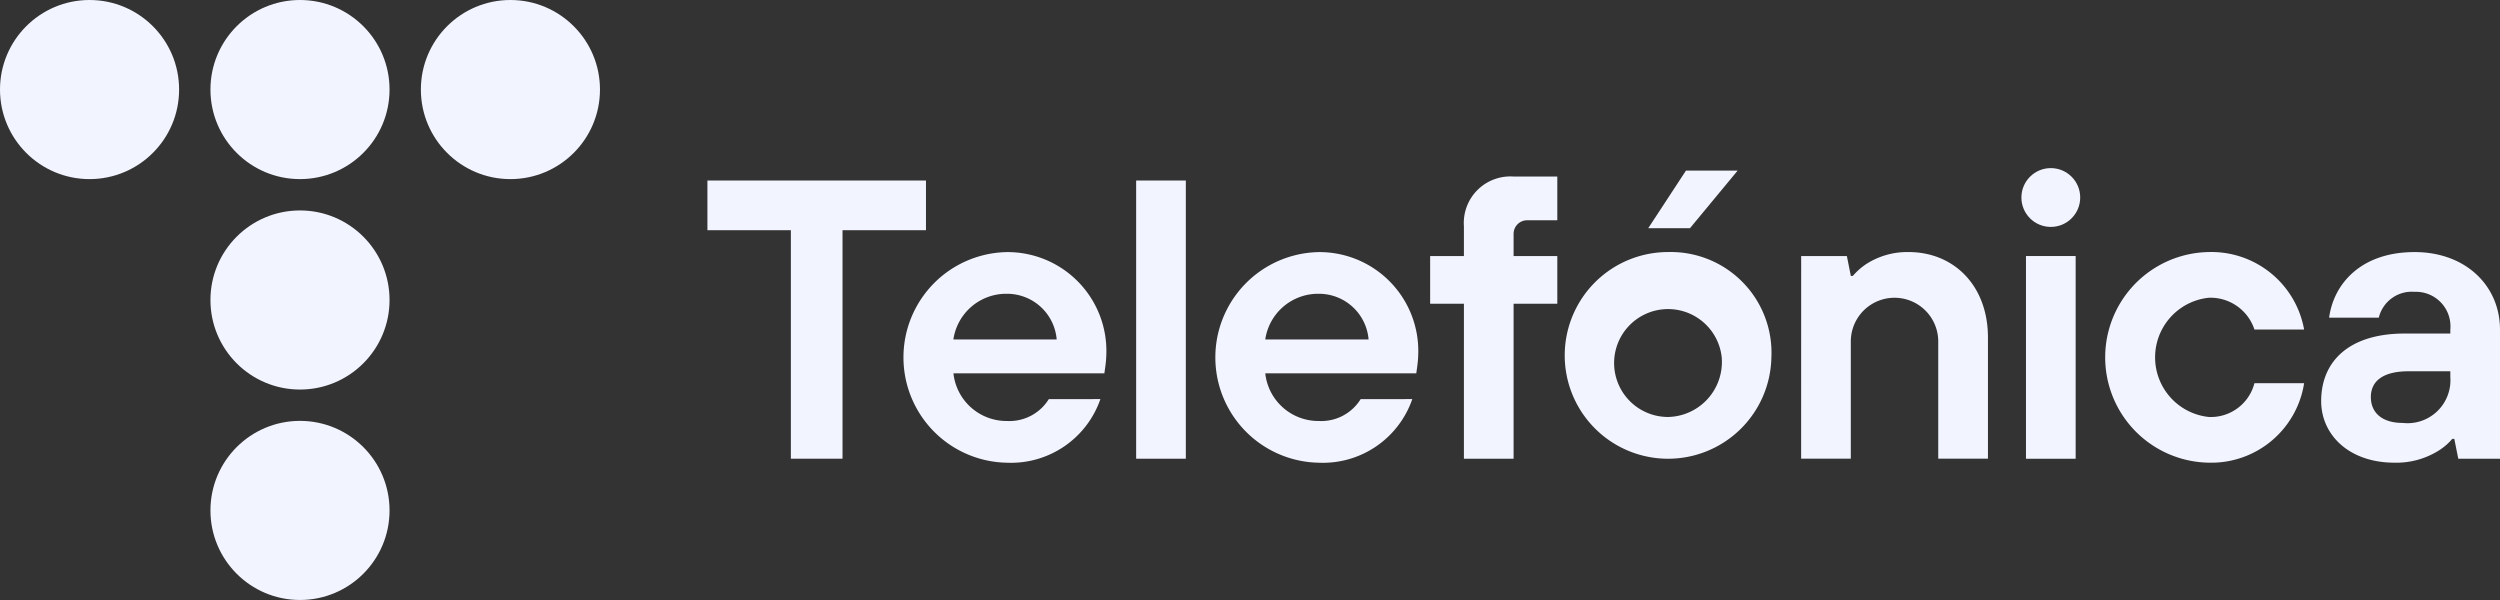 <svg xmlns="http://www.w3.org/2000/svg" width="168.952" height="40.547" viewBox="0 0 168.952 40.547">
  <rect x="0" y="0" width="168.952" height="40.547" fill="#333333" stroke="none"/>
  <g id="Grupo_4853" data-name="Grupo 4853" transform="translate(-1120.39 -497.522)">
    <g id="Grupo_4852" data-name="Grupo 4852" transform="translate(1120.39 497.522)">
      <g id="Grupo_4849" data-name="Grupo 4849">
        <g id="Grupo_4848" data-name="Grupo 4848">
          <g id="Grupo_4843" data-name="Grupo 4843">
            <circle id="Elipse_7" data-name="Elipse 7" cx="6.052" cy="6.052" r="6.052" fill="#f2f4ff"/>
          </g>
          <g id="Grupo_4844" data-name="Grupo 4844" transform="translate(14.222)">
            <circle id="Elipse_8" data-name="Elipse 8" cx="6.052" cy="6.052" r="6.052" fill="#f2f4ff"/>
          </g>
          <g id="Grupo_4845" data-name="Grupo 4845" transform="translate(28.443)">
            <circle id="Elipse_9" data-name="Elipse 9" cx="6.052" cy="6.052" r="6.052" fill="#f2f4ff"/>
          </g>
          <g id="Grupo_4846" data-name="Grupo 4846" transform="translate(14.222 14.222)">
            <circle id="Elipse_10" data-name="Elipse 10" cx="6.052" cy="6.052" r="6.052" fill="#f2f4ff"/>
          </g>
          <g id="Grupo_4847" data-name="Grupo 4847" transform="translate(14.222 28.443)">
            <circle id="Elipse_11" data-name="Elipse 11" cx="6.052" cy="6.052" r="6.052" fill="#f2f4ff"/>
          </g>
        </g>
      </g>
      <g id="Grupo_4851" data-name="Grupo 4851" transform="translate(47.807 11.361)">
        <path id="Trazado_450" data-name="Trazado 450" d="M1226.2,526.441h-5.64v-3.357h14.77v3.357h-5.64v15.442H1226.2Z" transform="translate(-1220.559 -522.245)" fill="#f2f4ff"/>
        <path id="Trazado_451" data-name="Trazado 451" d="M1261.647,543.149a6.391,6.391,0,0,1-6.311,4.3,7.118,7.118,0,0,1,0-14.234,6.681,6.681,0,0,1,6.714,6.849,7.736,7.736,0,0,1-.081.967l-.054.376h-10.2a3.61,3.61,0,0,0,3.625,3.222,3.13,3.13,0,0,0,2.82-1.477Zm-2.954-4.029a3.365,3.365,0,0,0-3.357-3.088,3.61,3.61,0,0,0-3.625,3.088Z" transform="translate(-1235.088 -527.539)" fill="#f2f4ff"/>
        <path id="Trazado_452" data-name="Trazado 452" d="M1281.269,523.084h3.357v18.8h-3.357Z" transform="translate(-1252.294 -522.245)" fill="#f2f4ff"/>
        <path id="Trazado_453" data-name="Trazado 453" d="M1305.811,543.149a6.39,6.39,0,0,1-6.311,4.3,7.118,7.118,0,0,1,0-14.234,6.681,6.681,0,0,1,6.714,6.849,7.607,7.607,0,0,1-.081.967l-.053.376h-10.205a3.61,3.61,0,0,0,3.626,3.222,3.13,3.13,0,0,0,2.82-1.477Zm-2.954-4.029a3.365,3.365,0,0,0-3.357-3.088,3.61,3.61,0,0,0-3.626,3.088Z" transform="translate(-1258.174 -527.539)" fill="#f2f4ff"/>
        <path id="Trazado_454" data-name="Trazado 454" d="M1325.183,531.115H1322.9v-3.223h2.282v-2.015a3.145,3.145,0,0,1,3.358-3.357h2.954v2.955h-2.014a.917.917,0,0,0-.94.94v1.477h2.954v3.223h-2.954v10.474h-3.358Z" transform="translate(-1274.057 -521.95)" fill="#f2f4ff"/>
        <path id="Trazado_455" data-name="Trazado 455" d="M1355.924,540.329a6.984,6.984,0,1,1-6.982-7.117A6.807,6.807,0,0,1,1355.924,540.329Zm-3.357,0a3.646,3.646,0,1,0-3.625,4.029A3.719,3.719,0,0,0,1352.567,540.329Z" transform="translate(-1284.019 -527.539)" fill="#f2f4ff"/>
        <path id="Trazado_456" data-name="Trazado 456" d="M1375.436,533.481h3.089l.268,1.343h.135a4.463,4.463,0,0,1,.913-.806,5.131,5.131,0,0,1,2.847-.806c3.088,0,5.371,2.283,5.371,5.774v8.191H1384.7v-7.922a2.954,2.954,0,1,0-5.909,0v7.922h-3.357Z" transform="translate(-1301.519 -527.539)" fill="#f2f4ff"/>
        <path id="Trazado_457" data-name="Trazado 457" d="M1431.946,542.075a6.35,6.35,0,0,1-6.445,5.371,7.118,7.118,0,0,1,0-14.234,6.365,6.365,0,0,1,6.445,5.237h-3.357a3.128,3.128,0,0,0-3.089-2.149,4.051,4.051,0,0,0,0,8.057,3.044,3.044,0,0,0,3.089-2.283Z" transform="translate(-1324.039 -527.539)" fill="#f2f4ff"/>
        <path id="Trazado_458" data-name="Trazado 458" d="M1458.066,545.835h-.134a4,4,0,0,1-.94.806,5.394,5.394,0,0,1-2.954.806c-3.115,0-4.968-1.907-4.968-4.162,0-2.686,1.88-4.566,5.639-4.566h3.089v-.268a2.335,2.335,0,0,0-2.417-2.551,2.293,2.293,0,0,0-2.417,1.746h-3.357c.3-2.256,2.122-4.432,5.774-4.432,3.491,0,5.774,2.31,5.774,5.237v8.728h-2.819Zm-.268-4.566h-2.82c-1.746,0-2.551.672-2.551,1.745s.779,1.746,2.148,1.746a2.9,2.9,0,0,0,3.223-3.088Z" transform="translate(-1340.01 -527.539)" fill="#f2f4ff"/>
        <path id="Trazado_459" data-name="Trazado 459" d="M1407.268,533.776h3.357v13.7h-3.357Z" transform="translate(-1318.158 -527.834)" fill="#f2f4ff"/>
        <g id="Grupo_4850" data-name="Grupo 4850" transform="translate(88.801)">
          <circle id="Elipse_12" data-name="Elipse 12" cx="1.987" cy="1.987" r="1.987" fill="#f2f4ff"/>
        </g>
        <path id="Trazado_460" data-name="Trazado 460" d="M1356.328,521.677h3.492l-3.223,3.894h-2.82Z" transform="translate(-1290.196 -521.509)" fill="#f2f4ff"/>
      </g>
    </g>
  </g>
</svg>
